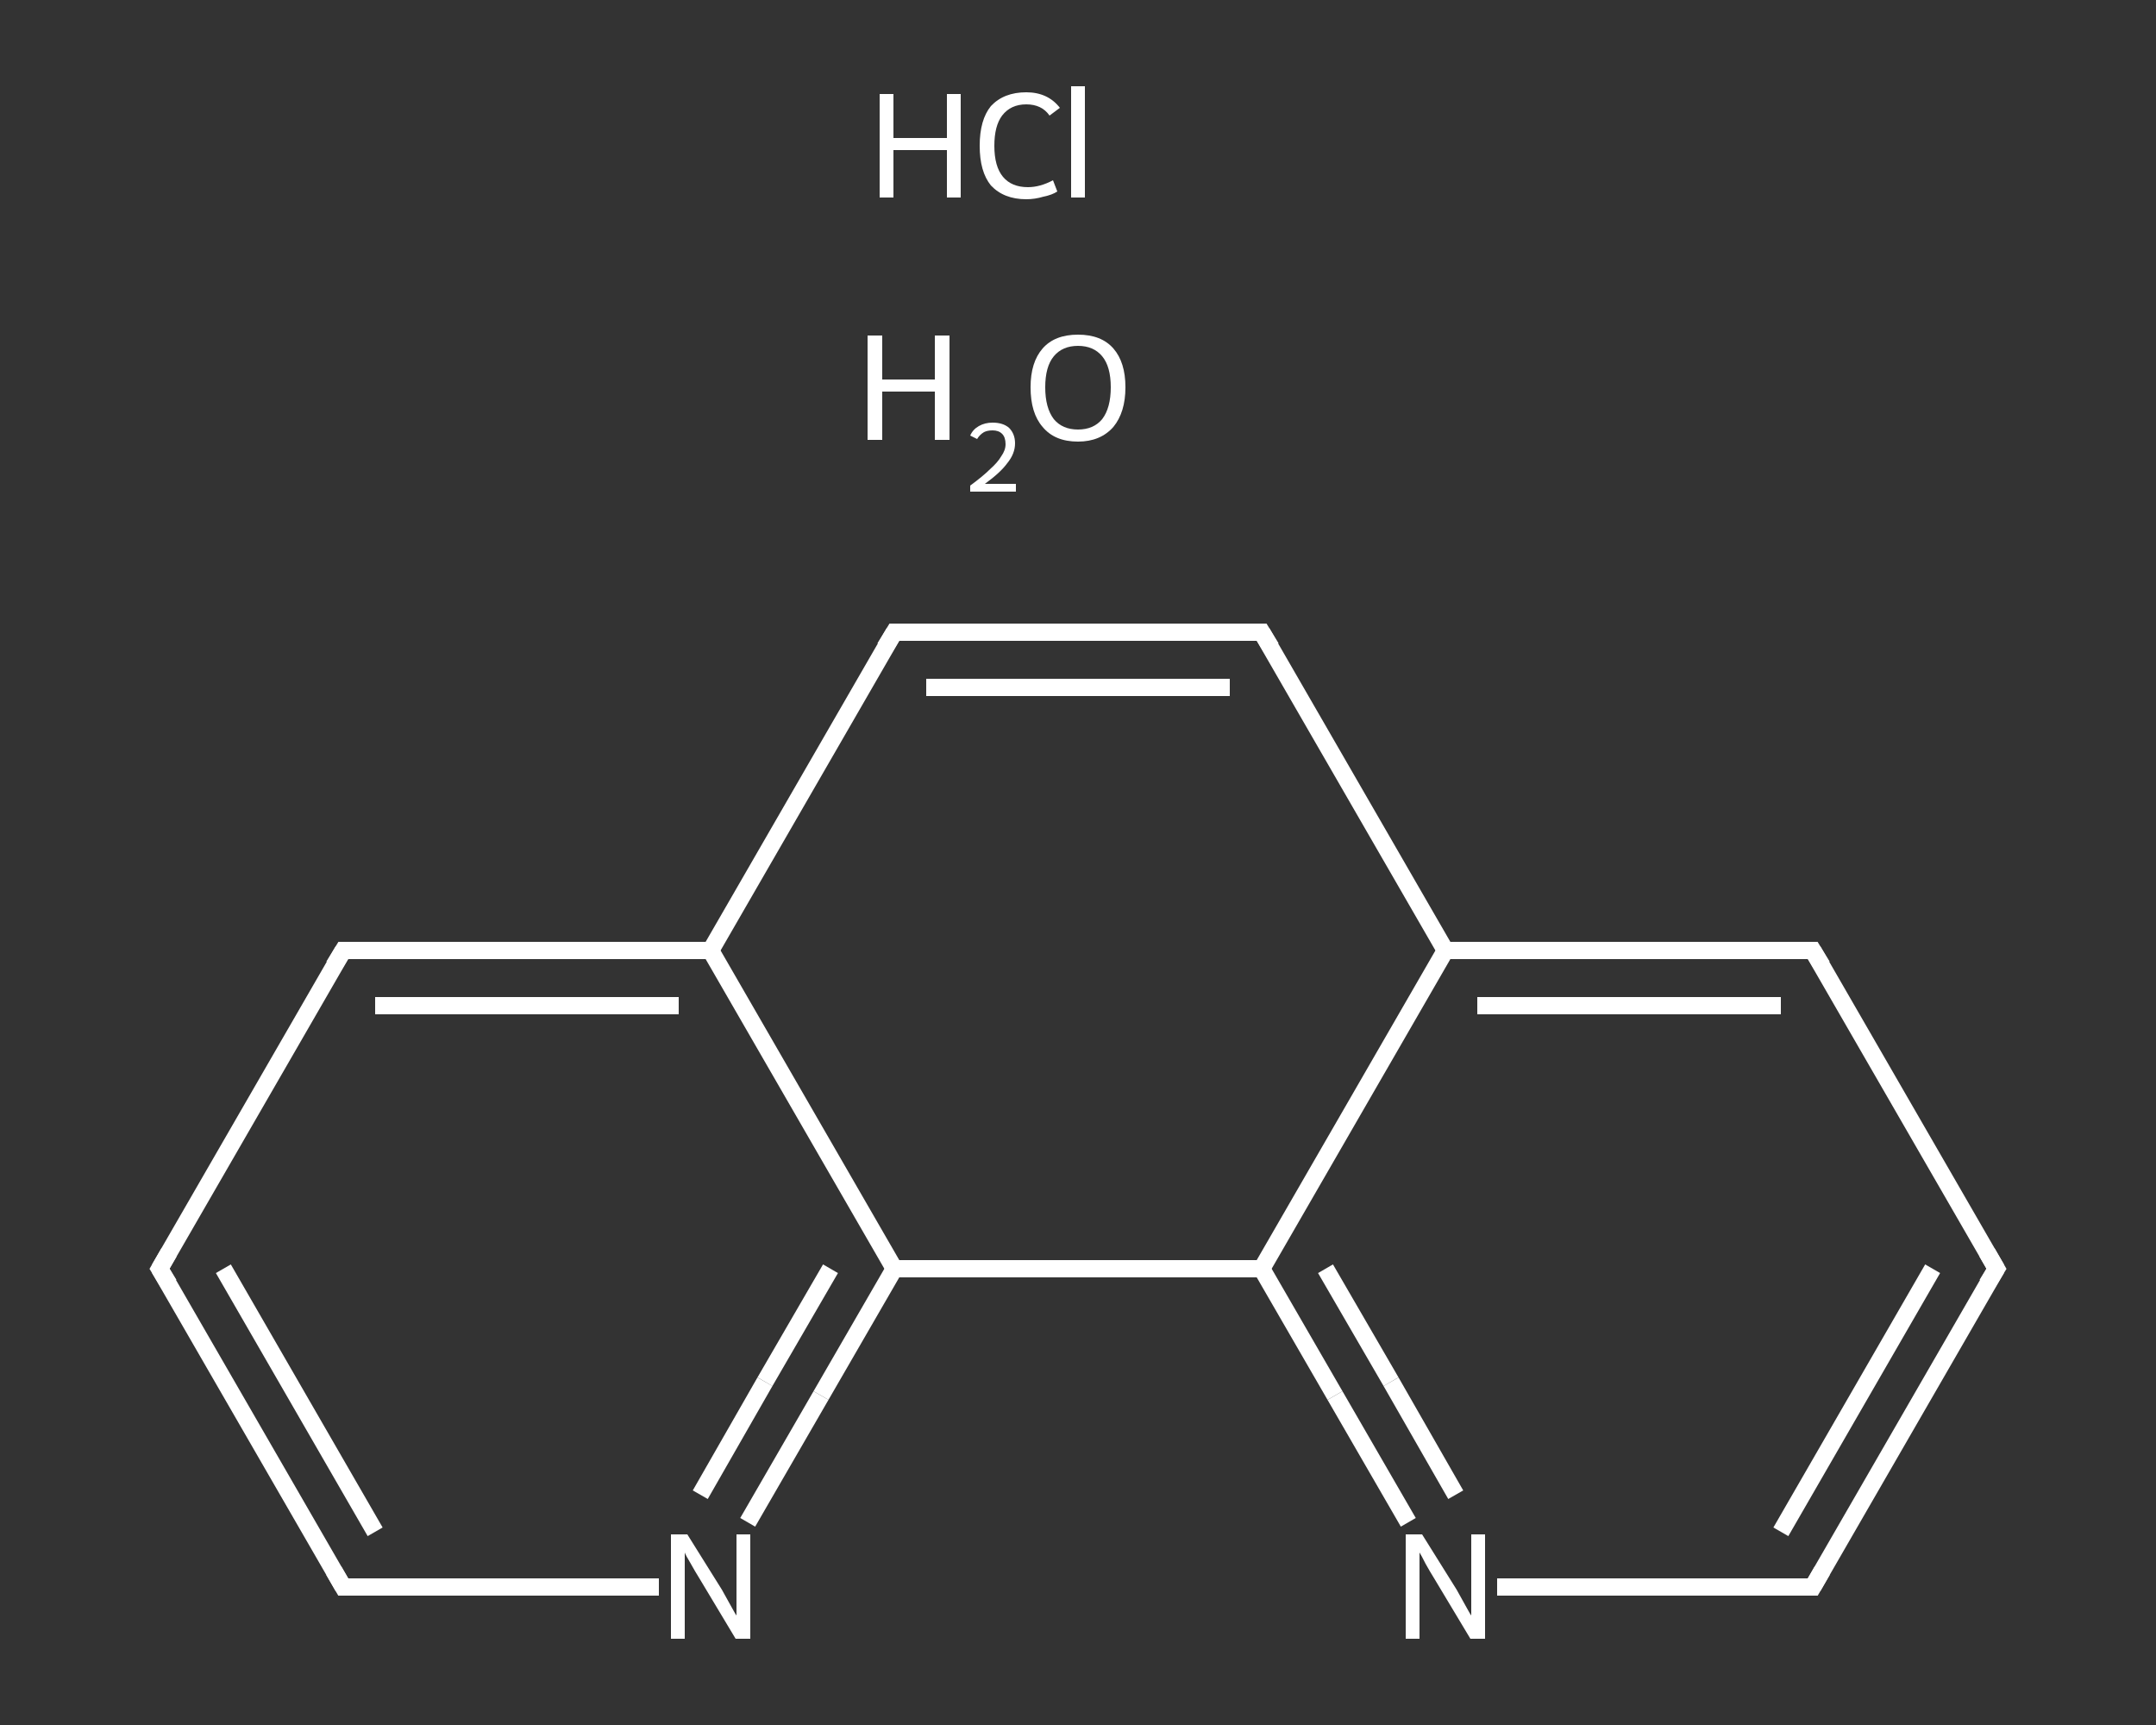 <?xml version='1.0' encoding='iso-8859-1'?>
<svg version='1.1' baseProfile='full'
              xmlns='http://www.w3.org/2000/svg'
                      xmlns:rdkit='http://www.rdkit.org/xml'
                      xmlns:xlink='http://www.w3.org/1999/xlink'
                  xml:space='preserve'
width='250px' height='200px' viewBox='0 0 250 200'>
<rect x="0" y="0" width="250" height="200" fill="#333333" stroke="none"/>
<!-- END OF HEADER -->
<rect style='opacity:1.0;fill:transparent;stroke:none' width='250.0' height='200.0' x='0.0' y='0.0'> </rect>
<path class='bond-0 atom-2 atom-3' d='M 231.5,147.1 L 210.2,184.0' style='fill:none;fill-rule:evenodd;stroke:#FFFFFF;stroke-width:2.0px;stroke-linecap:butt;stroke-linejoin:miter;stroke-opacity:1' />
<path class='bond-0 atom-2 atom-3' d='M 224.1,147.1 L 206.5,177.6' style='fill:none;fill-rule:evenodd;stroke:#FFFFFF;stroke-width:2.0px;stroke-linecap:butt;stroke-linejoin:miter;stroke-opacity:1' />
<path class='bond-1 atom-3 atom-4' d='M 210.2,184.0 L 191.9,184.0' style='fill:none;fill-rule:evenodd;stroke:#FFFFFF;stroke-width:2.0px;stroke-linecap:butt;stroke-linejoin:miter;stroke-opacity:1' />
<path class='bond-1 atom-3 atom-4' d='M 191.9,184.0 L 173.6,184.0' style='fill:none;fill-rule:evenodd;stroke:#FFFFFF;stroke-width:2.0px;stroke-linecap:butt;stroke-linejoin:miter;stroke-opacity:1' />
<path class='bond-2 atom-4 atom-5' d='M 163.3,176.5 L 154.8,161.8' style='fill:none;fill-rule:evenodd;stroke:#FFFFFF;stroke-width:2.0px;stroke-linecap:butt;stroke-linejoin:miter;stroke-opacity:1' />
<path class='bond-2 atom-4 atom-5' d='M 154.8,161.8 L 146.3,147.1' style='fill:none;fill-rule:evenodd;stroke:#FFFFFF;stroke-width:2.0px;stroke-linecap:butt;stroke-linejoin:miter;stroke-opacity:1' />
<path class='bond-2 atom-4 atom-5' d='M 168.8,173.3 L 161.3,160.2' style='fill:none;fill-rule:evenodd;stroke:#FFFFFF;stroke-width:2.0px;stroke-linecap:butt;stroke-linejoin:miter;stroke-opacity:1' />
<path class='bond-2 atom-4 atom-5' d='M 161.3,160.2 L 153.7,147.1' style='fill:none;fill-rule:evenodd;stroke:#FFFFFF;stroke-width:2.0px;stroke-linecap:butt;stroke-linejoin:miter;stroke-opacity:1' />
<path class='bond-3 atom-5 atom-6' d='M 146.3,147.1 L 167.6,110.2' style='fill:none;fill-rule:evenodd;stroke:#FFFFFF;stroke-width:2.0px;stroke-linecap:butt;stroke-linejoin:miter;stroke-opacity:1' />
<path class='bond-4 atom-6 atom-7' d='M 167.6,110.2 L 210.2,110.2' style='fill:none;fill-rule:evenodd;stroke:#FFFFFF;stroke-width:2.0px;stroke-linecap:butt;stroke-linejoin:miter;stroke-opacity:1' />
<path class='bond-4 atom-6 atom-7' d='M 171.3,116.6 L 206.5,116.6' style='fill:none;fill-rule:evenodd;stroke:#FFFFFF;stroke-width:2.0px;stroke-linecap:butt;stroke-linejoin:miter;stroke-opacity:1' />
<path class='bond-5 atom-6 atom-8' d='M 167.6,110.2 L 146.3,73.3' style='fill:none;fill-rule:evenodd;stroke:#FFFFFF;stroke-width:2.0px;stroke-linecap:butt;stroke-linejoin:miter;stroke-opacity:1' />
<path class='bond-6 atom-8 atom-9' d='M 146.3,73.3 L 103.7,73.3' style='fill:none;fill-rule:evenodd;stroke:#FFFFFF;stroke-width:2.0px;stroke-linecap:butt;stroke-linejoin:miter;stroke-opacity:1' />
<path class='bond-6 atom-8 atom-9' d='M 142.6,79.7 L 107.4,79.7' style='fill:none;fill-rule:evenodd;stroke:#FFFFFF;stroke-width:2.0px;stroke-linecap:butt;stroke-linejoin:miter;stroke-opacity:1' />
<path class='bond-7 atom-9 atom-10' d='M 103.7,73.3 L 82.4,110.2' style='fill:none;fill-rule:evenodd;stroke:#FFFFFF;stroke-width:2.0px;stroke-linecap:butt;stroke-linejoin:miter;stroke-opacity:1' />
<path class='bond-8 atom-10 atom-11' d='M 82.4,110.2 L 39.8,110.2' style='fill:none;fill-rule:evenodd;stroke:#FFFFFF;stroke-width:2.0px;stroke-linecap:butt;stroke-linejoin:miter;stroke-opacity:1' />
<path class='bond-8 atom-10 atom-11' d='M 78.7,116.6 L 43.5,116.6' style='fill:none;fill-rule:evenodd;stroke:#FFFFFF;stroke-width:2.0px;stroke-linecap:butt;stroke-linejoin:miter;stroke-opacity:1' />
<path class='bond-9 atom-11 atom-12' d='M 39.8,110.2 L 18.5,147.1' style='fill:none;fill-rule:evenodd;stroke:#FFFFFF;stroke-width:2.0px;stroke-linecap:butt;stroke-linejoin:miter;stroke-opacity:1' />
<path class='bond-10 atom-12 atom-13' d='M 18.5,147.1 L 39.8,184.0' style='fill:none;fill-rule:evenodd;stroke:#FFFFFF;stroke-width:2.0px;stroke-linecap:butt;stroke-linejoin:miter;stroke-opacity:1' />
<path class='bond-10 atom-12 atom-13' d='M 25.9,147.1 L 43.5,177.6' style='fill:none;fill-rule:evenodd;stroke:#FFFFFF;stroke-width:2.0px;stroke-linecap:butt;stroke-linejoin:miter;stroke-opacity:1' />
<path class='bond-11 atom-13 atom-14' d='M 39.8,184.0 L 58.1,184.0' style='fill:none;fill-rule:evenodd;stroke:#FFFFFF;stroke-width:2.0px;stroke-linecap:butt;stroke-linejoin:miter;stroke-opacity:1' />
<path class='bond-11 atom-13 atom-14' d='M 58.1,184.0 L 76.4,184.0' style='fill:none;fill-rule:evenodd;stroke:#FFFFFF;stroke-width:2.0px;stroke-linecap:butt;stroke-linejoin:miter;stroke-opacity:1' />
<path class='bond-12 atom-14 atom-15' d='M 86.7,176.5 L 95.2,161.8' style='fill:none;fill-rule:evenodd;stroke:#FFFFFF;stroke-width:2.0px;stroke-linecap:butt;stroke-linejoin:miter;stroke-opacity:1' />
<path class='bond-12 atom-14 atom-15' d='M 95.2,161.8 L 103.7,147.1' style='fill:none;fill-rule:evenodd;stroke:#FFFFFF;stroke-width:2.0px;stroke-linecap:butt;stroke-linejoin:miter;stroke-opacity:1' />
<path class='bond-12 atom-14 atom-15' d='M 81.2,173.3 L 88.7,160.2' style='fill:none;fill-rule:evenodd;stroke:#FFFFFF;stroke-width:2.0px;stroke-linecap:butt;stroke-linejoin:miter;stroke-opacity:1' />
<path class='bond-12 atom-14 atom-15' d='M 88.7,160.2 L 96.3,147.1' style='fill:none;fill-rule:evenodd;stroke:#FFFFFF;stroke-width:2.0px;stroke-linecap:butt;stroke-linejoin:miter;stroke-opacity:1' />
<path class='bond-13 atom-7 atom-2' d='M 210.2,110.2 L 231.5,147.1' style='fill:none;fill-rule:evenodd;stroke:#FFFFFF;stroke-width:2.0px;stroke-linecap:butt;stroke-linejoin:miter;stroke-opacity:1' />
<path class='bond-14 atom-15 atom-10' d='M 103.7,147.1 L 82.4,110.2' style='fill:none;fill-rule:evenodd;stroke:#FFFFFF;stroke-width:2.0px;stroke-linecap:butt;stroke-linejoin:miter;stroke-opacity:1' />
<path class='bond-15 atom-15 atom-5' d='M 103.7,147.1 L 146.3,147.1' style='fill:none;fill-rule:evenodd;stroke:#FFFFFF;stroke-width:2.0px;stroke-linecap:butt;stroke-linejoin:miter;stroke-opacity:1' />
<path d='M 230.4,148.9 L 231.5,147.1 L 230.4,145.2' style='fill:none;stroke:#FFFFFF;stroke-width:2.0px;stroke-linecap:butt;stroke-linejoin:miter;stroke-opacity:1;' />
<path d='M 211.3,182.1 L 210.2,184.0 L 209.3,184.0' style='fill:none;stroke:#FFFFFF;stroke-width:2.0px;stroke-linecap:butt;stroke-linejoin:miter;stroke-opacity:1;' />
<path d='M 208.1,110.2 L 210.2,110.2 L 211.3,112.0' style='fill:none;stroke:#FFFFFF;stroke-width:2.0px;stroke-linecap:butt;stroke-linejoin:miter;stroke-opacity:1;' />
<path d='M 147.4,75.1 L 146.3,73.3 L 144.2,73.3' style='fill:none;stroke:#FFFFFF;stroke-width:2.0px;stroke-linecap:butt;stroke-linejoin:miter;stroke-opacity:1;' />
<path d='M 105.8,73.3 L 103.7,73.3 L 102.6,75.1' style='fill:none;stroke:#FFFFFF;stroke-width:2.0px;stroke-linecap:butt;stroke-linejoin:miter;stroke-opacity:1;' />
<path d='M 41.9,110.2 L 39.8,110.2 L 38.7,112.0' style='fill:none;stroke:#FFFFFF;stroke-width:2.0px;stroke-linecap:butt;stroke-linejoin:miter;stroke-opacity:1;' />
<path d='M 19.6,145.2 L 18.5,147.1 L 19.6,148.9' style='fill:none;stroke:#FFFFFF;stroke-width:2.0px;stroke-linecap:butt;stroke-linejoin:miter;stroke-opacity:1;' />
<path d='M 38.7,182.1 L 39.8,184.0 L 40.7,184.0' style='fill:none;stroke:#FFFFFF;stroke-width:2.0px;stroke-linecap:butt;stroke-linejoin:miter;stroke-opacity:1;' />
<path class='atom-0' d='M 102.0 10.9
L 103.6 10.9
L 103.6 16.0
L 109.8 16.0
L 109.8 10.9
L 111.4 10.9
L 111.4 22.9
L 109.8 22.9
L 109.8 17.4
L 103.6 17.4
L 103.6 22.9
L 102.0 22.9
L 102.0 10.9
' fill='#FFFFFF'/>
<path class='atom-0' d='M 113.6 16.9
Q 113.6 13.9, 114.9 12.3
Q 116.4 10.7, 119.0 10.7
Q 121.5 10.7, 122.9 12.5
L 121.7 13.4
Q 120.8 12.1, 119.0 12.1
Q 117.2 12.1, 116.2 13.4
Q 115.3 14.6, 115.3 16.9
Q 115.3 19.3, 116.3 20.5
Q 117.3 21.7, 119.2 21.7
Q 120.6 21.7, 122.1 20.9
L 122.6 22.2
Q 122.0 22.6, 121.0 22.8
Q 120.0 23.1, 119.0 23.1
Q 116.4 23.1, 114.9 21.5
Q 113.6 19.9, 113.6 16.9
' fill='#FFFFFF'/>
<path class='atom-0' d='M 124.2 10.0
L 125.8 10.0
L 125.8 22.9
L 124.2 22.9
L 124.2 10.0
' fill='#FFFFFF'/>
<path class='atom-1' d='M 100.6 38.9
L 102.3 38.9
L 102.3 44.0
L 108.4 44.0
L 108.4 38.9
L 110.1 38.9
L 110.1 51.0
L 108.4 51.0
L 108.4 45.4
L 102.3 45.4
L 102.3 51.0
L 100.6 51.0
L 100.6 38.9
' fill='#FFFFFF'/>
<path class='atom-1' d='M 112.5 50.5
Q 112.8 49.8, 113.5 49.4
Q 114.2 49.0, 115.1 49.0
Q 116.3 49.0, 117.0 49.6
Q 117.7 50.3, 117.7 51.4
Q 117.7 52.6, 116.8 53.7
Q 116.0 54.8, 114.2 56.1
L 117.8 56.1
L 117.8 57.0
L 112.5 57.0
L 112.5 56.3
Q 114.0 55.2, 114.8 54.4
Q 115.7 53.6, 116.1 52.9
Q 116.6 52.2, 116.6 51.5
Q 116.6 50.7, 116.2 50.3
Q 115.8 49.9, 115.1 49.9
Q 114.5 49.9, 114.1 50.1
Q 113.6 50.4, 113.3 50.9
L 112.5 50.5
' fill='#FFFFFF'/>
<path class='atom-1' d='M 119.5 44.9
Q 119.5 42.0, 120.9 40.4
Q 122.3 38.8, 125.0 38.8
Q 127.7 38.8, 129.1 40.4
Q 130.5 42.0, 130.5 44.9
Q 130.5 47.8, 129.1 49.5
Q 127.6 51.2, 125.0 51.2
Q 122.3 51.2, 120.9 49.5
Q 119.5 47.9, 119.5 44.9
M 125.0 49.8
Q 126.8 49.8, 127.8 48.6
Q 128.8 47.3, 128.8 44.9
Q 128.8 42.5, 127.8 41.3
Q 126.8 40.1, 125.0 40.1
Q 123.2 40.1, 122.2 41.3
Q 121.2 42.5, 121.2 44.9
Q 121.2 47.3, 122.2 48.6
Q 123.2 49.8, 125.0 49.8
' fill='#FFFFFF'/>
<path class='atom-4' d='M 164.9 177.9
L 168.9 184.3
Q 169.3 185.0, 169.9 186.1
Q 170.5 187.2, 170.6 187.3
L 170.6 177.9
L 172.2 177.9
L 172.2 190.0
L 170.5 190.0
L 166.3 183.0
Q 165.8 182.2, 165.3 181.3
Q 164.8 180.3, 164.6 180.0
L 164.6 190.0
L 163.0 190.0
L 163.0 177.9
L 164.9 177.9
' fill='#FFFFFF'/>
<path class='atom-14' d='M 79.7 177.9
L 83.7 184.3
Q 84.1 185.0, 84.7 186.1
Q 85.3 187.2, 85.4 187.3
L 85.4 177.9
L 87.0 177.9
L 87.0 190.0
L 85.3 190.0
L 81.1 183.0
Q 80.6 182.2, 80.1 181.3
Q 79.5 180.3, 79.4 180.0
L 79.4 190.0
L 77.8 190.0
L 77.8 177.9
L 79.7 177.9
' fill='#FFFFFF'/>
</svg>
